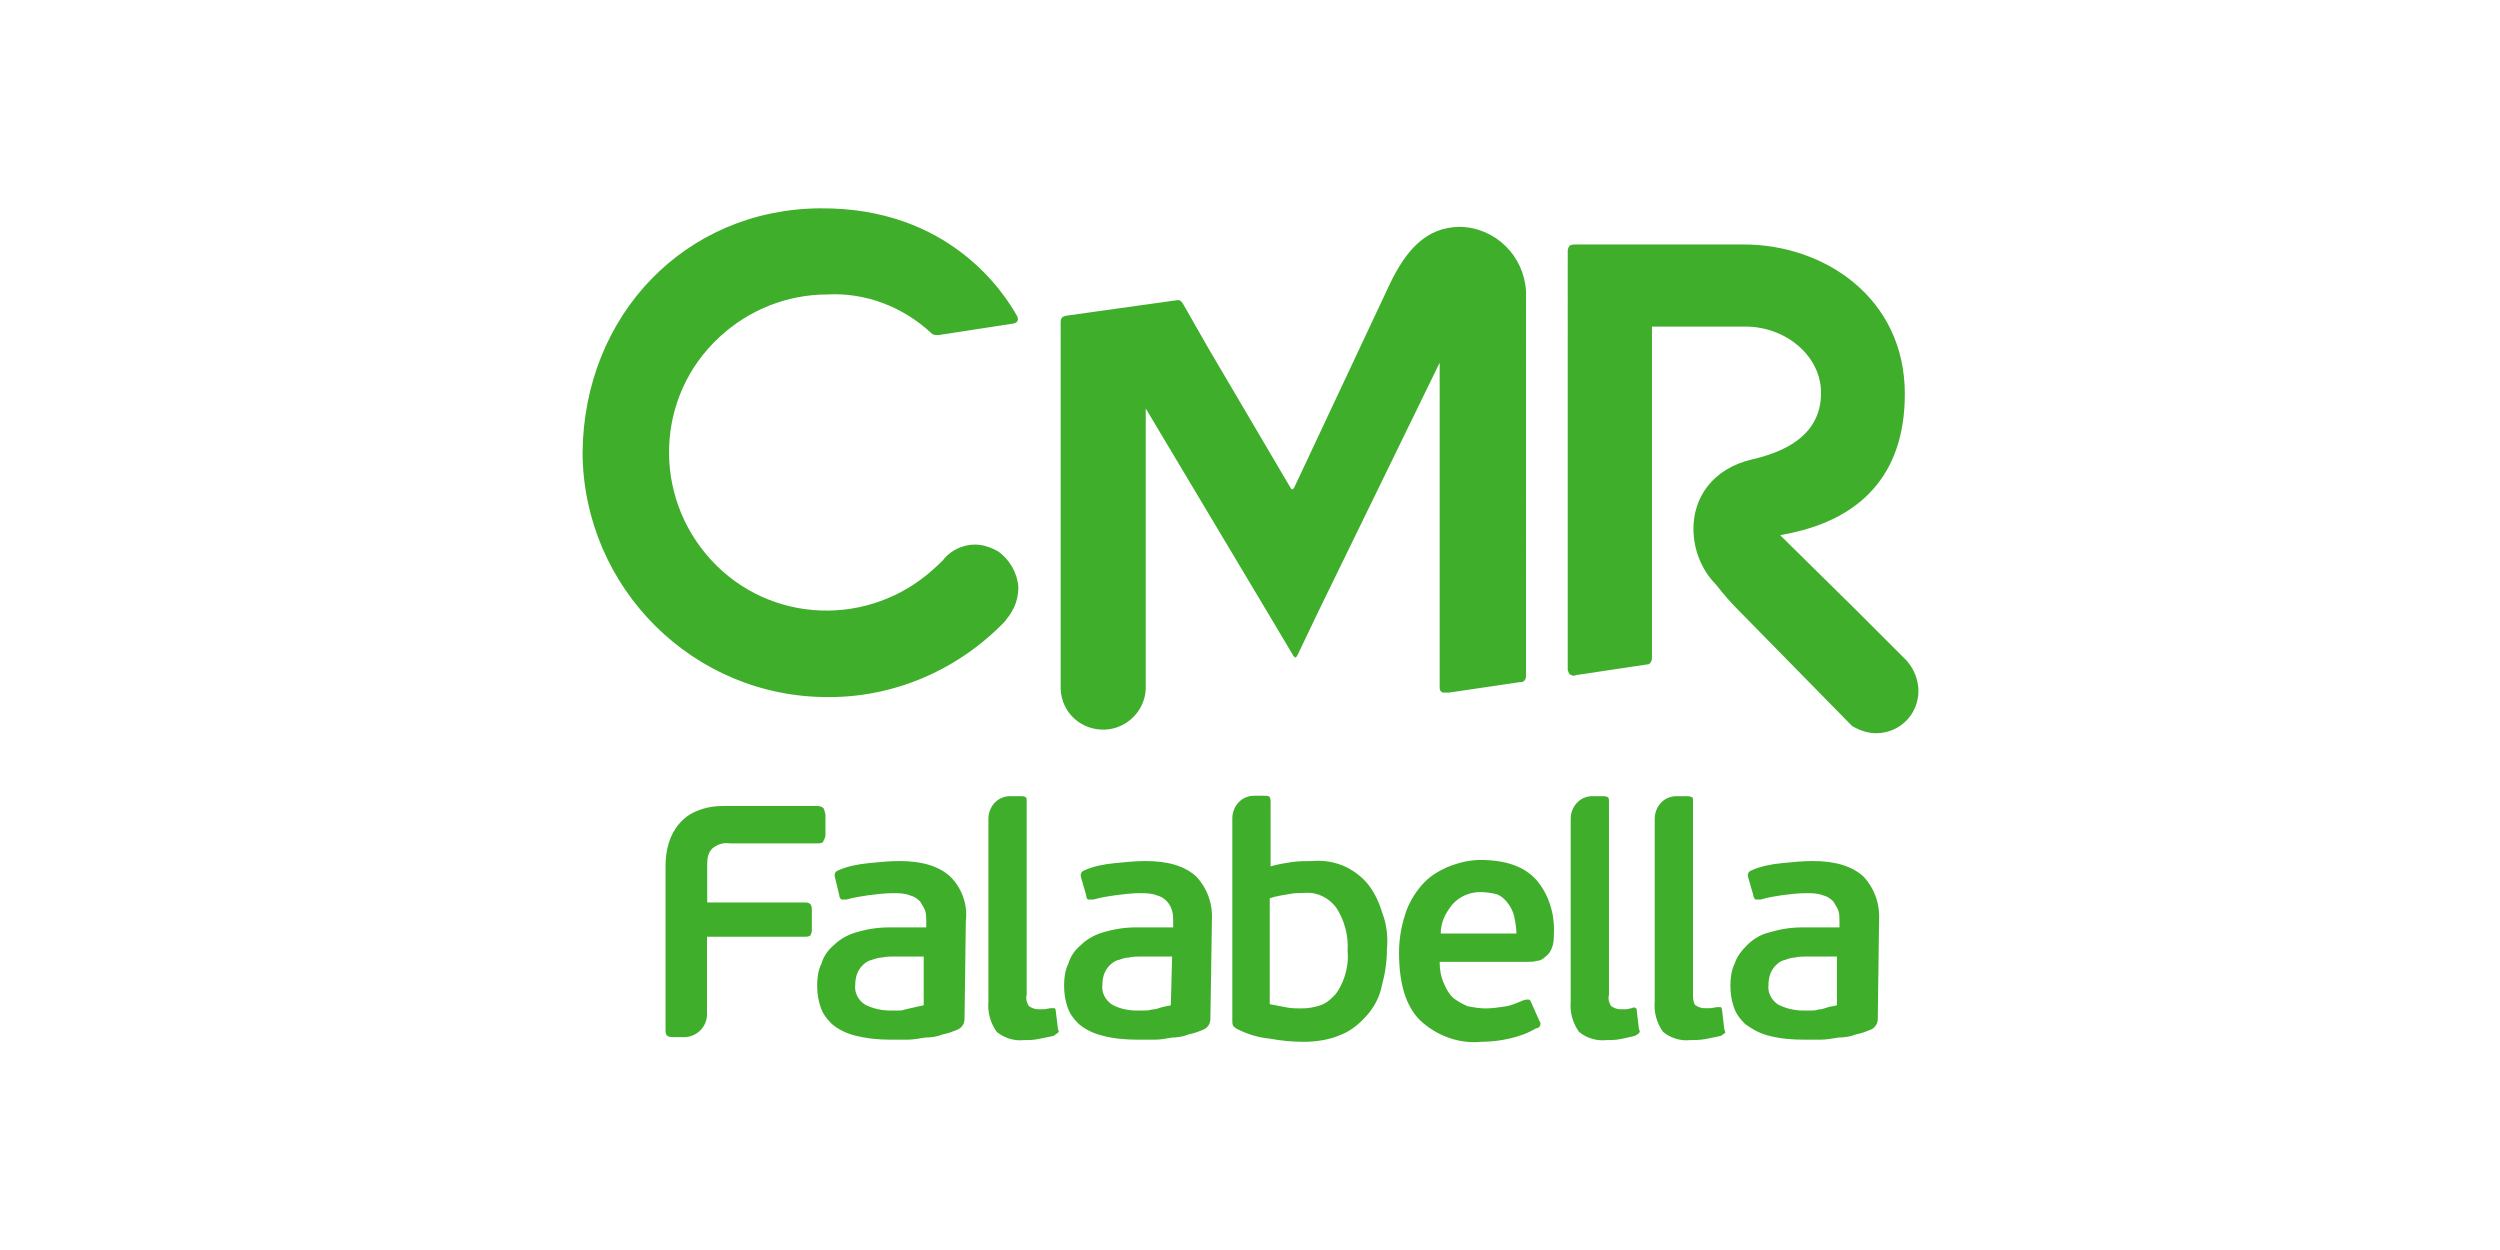 <?xml version="1.0" encoding="UTF-8" standalone="no"?>
<!-- Created with Inkscape (http://www.inkscape.org/) -->

<svg
   width="300"
   height="150"
   viewBox="0 0 79.375 39.688"
   version="1.1"
   id="svg5"
   inkscape:export-filename="D:\Trabajos\Trabajo 33 Sur\Sitio Web Institucional\Imagenes\logos2\logo-chiletec.png"
   inkscape:export-xdpi="96"
   inkscape:export-ydpi="96"
   inkscape:version="1.1.2 (b8e25be833, 2022-02-05)"
   sodipodi:docname="logo-cmr-falabella.svg"
   xmlns:inkscape="http://www.inkscape.org/namespaces/inkscape"
   xmlns:sodipodi="http://sodipodi.sourceforge.net/DTD/sodipodi-0.dtd"
   xmlns="http://www.w3.org/2000/svg"
   xmlns:svg="http://www.w3.org/2000/svg">
  <sodipodi:namedview
     id="namedview7"
     pagecolor="#ffffff"
     bordercolor="#666666"
     borderopacity="1.0"
     inkscape:pageshadow="2"
     inkscape:pageopacity="0.0"
     inkscape:pagecheckerboard="0"
     inkscape:document-units="mm"
     showgrid="false"
     units="px"
     width="300px"
     showguides="false"
     inkscape:zoom="2.0938813"
     inkscape:cx="171.21315"
     inkscape:cy="87.397506"
     inkscape:window-width="1920"
     inkscape:window-height="1017"
     inkscape:window-x="-8"
     inkscape:window-y="-8"
     inkscape:window-maximized="1"
     inkscape:current-layer="g1850" />
  <defs
     id="defs2" />
  <g
     inkscape:label="Capa 1"
     inkscape:groupmode="layer"
     id="layer1">
    <g
       id="g1850"
       transform="matrix(0.208,0,0,0.208,13.711,6.452)">
      <path
         class="st0"
         d="m 75.275,114.991 h -4.74 c -0.649,0 -1.104,0 -1.915,0.162 -0.649,0 -1.266,0.325 -1.915,0.487 -0.649,0.325 -1.104,0.779 -1.428,1.266 -0.487,0.779 -0.649,1.591 -0.649,2.37 -0.162,1.266 0.487,2.37 1.428,3.019 1.266,0.649 2.532,0.941 3.961,0.941 h 0.941 c 0.487,0 0.941,0 1.266,-0.162 l 1.428,-0.325 c 0.487,-0.162 0.941,-0.162 1.428,-0.325 v -7.434 z m 6.038,9.512 c 0,0.649 -0.325,1.266 -0.941,1.591 -0.779,0.325 -1.591,0.649 -2.37,0.779 -0.779,0.325 -1.753,0.487 -2.695,0.487 -0.941,0.162 -1.915,0.325 -2.695,0.325 h -2.532 c -1.915,0 -3.636,-0.162 -5.551,-0.649 -1.266,-0.325 -2.532,-0.941 -3.474,-1.753 -0.779,-0.779 -1.428,-1.591 -1.753,-2.695 -0.325,-0.941 -0.487,-2.045 -0.487,-3.182 0,-1.136 0.162,-2.37 0.649,-3.311 0.325,-1.104 0.941,-2.045 1.915,-2.857 0.941,-0.941 2.208,-1.591 3.311,-1.915 1.591,-0.487 3.311,-0.779 5.064,-0.779 h 5.714 v -0.779 c 0,-0.649 0,-1.266 -0.162,-1.753 -0.162,-0.487 -0.487,-0.941 -0.779,-1.428 -0.487,-0.487 -0.941,-0.779 -1.591,-0.941 -0.779,-0.325 -1.753,-0.325 -2.532,-0.325 -1.266,0 -2.532,0.162 -3.798,0.325 -1.104,0.162 -2.208,0.325 -3.311,0.649 h -0.779 c -0.162,-0.162 -0.325,-0.325 -0.325,-0.649 l -0.649,-2.695 c -0.162,-0.487 0,-0.941 0.487,-1.104 1.428,-0.649 3.019,-0.941 4.61,-1.104 1.591,-0.162 3.182,-0.325 4.74,-0.325 3.474,0 6.006,0.779 7.759,2.37 1.753,1.753 2.695,4.285 2.37,6.818 z m 31.685,-9.512 h -4.74 c -0.649,0 -1.266,0 -1.915,0.162 -0.649,0 -1.266,0.325 -1.915,0.487 -0.649,0.325 -1.104,0.779 -1.428,1.266 -0.487,0.779 -0.649,1.591 -0.649,2.37 -0.162,1.266 0.487,2.37 1.428,3.019 1.104,0.649 2.532,0.941 3.798,0.941 h 0.941 c 0.487,0 0.941,0 1.428,-0.162 0.487,0 0.941,-0.162 1.428,-0.325 0.487,-0.162 0.941,-0.162 1.428,-0.325 z m 5.844,9.512 c 0,0.649 -0.325,1.266 -0.941,1.591 -0.779,0.325 -1.591,0.649 -2.37,0.779 -0.779,0.325 -1.753,0.487 -2.532,0.487 -0.941,0.162 -1.753,0.325 -2.695,0.325 h -2.532 c -1.915,0 -3.798,-0.162 -5.551,-0.649 -1.266,-0.325 -2.532,-0.941 -3.474,-1.753 -0.779,-0.779 -1.428,-1.591 -1.753,-2.695 -0.325,-0.941 -0.487,-2.045 -0.487,-3.182 0,-1.136 0.162,-2.37 0.649,-3.311 0.325,-1.104 0.941,-2.045 1.915,-2.857 0.941,-0.941 2.208,-1.591 3.311,-1.915 1.591,-0.487 3.311,-0.779 5.064,-0.779 h 5.714 v -0.779 c 0,-0.649 0,-1.266 -0.162,-1.753 -0.162,-0.487 -0.325,-0.941 -0.779,-1.428 -0.455,-0.487 -0.941,-0.779 -1.591,-0.941 -0.779,-0.325 -1.753,-0.325 -2.532,-0.325 -1.266,0 -2.532,0.162 -3.798,0.325 -1.104,0.162 -2.208,0.325 -3.311,0.649 h -0.779 c -0.162,0 -0.325,-0.325 -0.325,-0.649 l -0.779,-2.695 c -0.162,-0.487 0,-0.941 0.487,-1.104 1.428,-0.649 3.019,-0.941 4.61,-1.104 1.591,-0.162 3.182,-0.325 4.74,-0.325 3.474,0 6.006,0.779 7.759,2.37 1.753,1.915 2.532,4.285 2.37,6.818 z m 41.197,-19.349 c -1.591,0 -3.182,0.649 -4.285,1.915 -0.487,0.649 -0.941,1.266 -1.266,2.045 -0.325,0.779 -0.487,1.591 -0.487,2.37 h 11.557 c 0,-0.779 -0.162,-1.753 -0.325,-2.532 -0.162,-0.779 -0.487,-1.428 -0.941,-2.045 -0.487,-0.649 -0.941,-1.104 -1.753,-1.428 -0.617,-0.162 -1.558,-0.325 -2.5,-0.325 m 0,-4.902 c 3.798,0 6.655,0.941 8.538,3.019 1.915,2.208 2.857,5.227 2.695,8.246 0,0.779 0,1.428 -0.325,2.208 -0.162,0.487 -0.487,0.941 -0.941,1.266 -0.325,0.325 -0.779,0.649 -1.266,0.649 -0.487,0.162 -1.104,0.162 -1.591,0.162 h -13.31 c 0,1.104 0.162,2.208 0.649,3.311 0.325,0.779 0.779,1.591 1.428,2.208 0.649,0.487 1.428,0.941 2.208,1.266 0.941,0.162 1.753,0.325 2.695,0.325 1.104,0 2.045,-0.162 3.182,-0.325 0.941,-0.162 1.915,-0.649 2.695,-0.941 0.649,-0.162 0.941,-0.162 1.104,0.325 l 1.266,2.857 c 0.325,0.325 0.162,0.941 -0.325,1.104 h -0.162 c -1.266,0.779 -2.695,1.266 -4.123,1.591 -1.428,0.325 -2.857,0.487 -4.285,0.487 -3.474,0.325 -6.818,-0.941 -9.35,-3.311 -2.208,-2.208 -3.182,-5.714 -3.182,-10.291 0,-2.045 0.325,-3.961 0.941,-5.876 0.487,-1.591 1.428,-3.182 2.532,-4.448 1.104,-1.266 2.37,-2.045 3.798,-2.695 1.948,-0.812 3.701,-1.136 5.129,-1.136 m 54.638,14.739 h -4.902 c -0.487,0 -1.104,0 -1.753,0.162 -0.649,0 -1.266,0.325 -1.915,0.487 -0.649,0.325 -1.104,0.779 -1.428,1.266 -0.487,0.779 -0.649,1.591 -0.649,2.37 -0.162,1.266 0.487,2.37 1.428,3.019 1.266,0.649 2.532,0.941 3.961,0.941 h 0.941 c 0.487,0 0.941,0 1.266,-0.162 0.487,0 0.941,-0.162 1.428,-0.325 0.487,-0.162 0.941,-0.162 1.428,-0.325 v -7.434 z m 6.038,9.512 c 0,0.649 -0.325,1.266 -0.941,1.591 -0.779,0.325 -1.591,0.649 -2.37,0.779 -0.779,0.325 -1.753,0.487 -2.695,0.487 -0.941,0.162 -1.915,0.325 -2.695,0.325 h -2.532 c -1.915,0 -3.798,-0.162 -5.551,-0.649 -1.266,-0.325 -2.37,-0.941 -3.474,-1.753 -0.779,-0.779 -1.428,-1.591 -1.753,-2.695 -0.325,-0.941 -0.487,-2.045 -0.487,-3.182 0,-1.136 0.162,-2.37 0.649,-3.311 0.325,-1.104 1.104,-2.045 1.915,-2.857 0.941,-0.941 2.045,-1.591 3.311,-1.915 1.591,-0.487 3.311,-0.779 5.064,-0.779 h 5.714 v -0.779 c 0,-0.649 0,-1.266 -0.162,-1.753 -0.162,-0.487 -0.487,-0.941 -0.779,-1.428 -0.487,-0.487 -0.941,-0.779 -1.591,-0.941 -0.779,-0.325 -1.753,-0.325 -2.532,-0.325 -1.266,0 -2.532,0.162 -3.798,0.325 -1.104,0.162 -2.045,0.325 -3.182,0.649 h -0.779 c -0.162,-0.162 -0.325,-0.325 -0.325,-0.649 l -0.779,-2.695 c -0.162,-0.487 0,-0.941 0.487,-1.104 1.428,-0.649 3.019,-0.941 4.61,-1.104 1.591,-0.162 3.182,-0.325 4.74,-0.325 3.474,0 6.006,0.779 7.759,2.37 1.753,1.915 2.532,4.285 2.37,6.818 z M 59.757,92.331 c -0.162,-0.162 -0.487,-0.325 -0.941,-0.325 h -14.09 c -1.428,0 -2.857,0.162 -4.285,0.779 -2.045,0.779 -3.636,2.695 -4.285,4.902 -0.325,1.104 -0.487,2.208 -0.487,3.474 v 25.192 c 0,0.487 0.162,0.649 0.325,0.779 0.325,0.162 0.649,0.162 0.941,0.162 h 1.591 c 1.915,0 3.474,-1.591 3.474,-3.474 v -11.85 h 15.063 c 0.487,0 0.779,-0.162 0.779,-0.325 0.162,-0.325 0.162,-0.649 0.162,-0.779 v -2.857 c 0,-0.325 0,-0.649 -0.162,-0.941 -0.162,-0.162 -0.325,-0.325 -0.779,-0.325 h -15.031 v -5.876 c 0,-0.941 0.162,-1.753 0.779,-2.37 0.779,-0.649 1.753,-0.941 2.695,-0.779 h 13.473 c 0.487,0 0.779,-0.162 0.779,-0.325 0.162,-0.325 0.325,-0.649 0.325,-0.941 v -3.182 c -0.162,-0.455 -0.162,-0.779 -0.325,-0.941 m 79.538,25.809 c -0.325,0.941 -0.779,1.915 -1.428,2.695 -0.649,0.649 -1.266,1.266 -2.208,1.591 -0.941,0.325 -1.915,0.487 -2.857,0.487 -0.779,0 -1.591,0 -2.37,-0.162 -0.779,-0.162 -1.753,-0.325 -2.532,-0.487 v -16.167 c 0.941,-0.325 2.045,-0.487 3.019,-0.649 0.779,-0.162 1.591,-0.162 2.37,-0.162 1.915,-0.162 3.636,0.779 4.74,2.208 1.266,1.915 1.915,4.285 1.753,6.655 0.13,1.299 -0.033,2.565 -0.487,3.993 m 5.844,-9.642 c -0.487,-1.591 -1.104,-3.019 -2.045,-4.285 -0.941,-1.266 -2.208,-2.208 -3.474,-2.857 -1.591,-0.779 -3.474,-1.104 -5.227,-0.941 -1.104,0 -2.045,0 -3.182,0.162 -1.104,0.162 -2.045,0.325 -3.182,0.649 v -9.837 c 0,-0.325 0,-0.487 -0.162,-0.779 -0.162,-0.162 -0.487,-0.162 -0.779,-0.162 h -1.591 c -1.915,0 -3.311,1.591 -3.311,3.474 v 30.906 c 0,0.325 0,0.487 0.162,0.779 0.162,0.162 0.325,0.325 0.649,0.487 1.591,0.779 3.182,1.266 4.902,1.428 1.753,0.325 3.474,0.487 5.227,0.487 1.915,0 3.961,-0.325 5.714,-1.104 1.591,-0.649 2.857,-1.753 3.961,-3.019 1.104,-1.266 1.915,-2.857 2.208,-4.448 0.487,-1.753 0.779,-3.636 0.779,-5.551 0.162,-1.753 0,-3.668 -0.649,-5.389 m 39.12,17.563 -0.325,-2.695 c 0,-0.162 0,-0.487 -0.162,-0.487 -0.162,-0.162 -0.325,-0.162 -0.649,0 l -0.779,0.162 h -0.909 c -0.487,0 -0.941,-0.162 -1.428,-0.487 -0.325,-0.487 -0.487,-1.104 -0.325,-1.753 V 91.325 c 0,-0.325 0,-0.487 -0.162,-0.649 -0.325,-0.162 -0.487,-0.162 -0.779,-0.162 h -1.591 c -1.915,0 -3.311,1.591 -3.311,3.474 v 27.887 c -0.162,1.591 0.325,3.311 1.266,4.61 1.104,0.941 2.695,1.428 4.123,1.266 0.649,0 1.428,0 2.208,-0.162 0.779,-0.162 1.591,-0.325 2.208,-0.487 0.162,-0.162 0.487,-0.162 0.649,-0.487 0.13,-0.065 0.13,-0.227 -0.033,-0.552 m 13.018,0 -0.325,-2.857 c 0,-0.162 -0.162,-0.487 -0.162,-0.487 h -0.649 l -0.941,0.162 h -0.941 c -0.487,0 -0.941,-0.162 -1.428,-0.487 -0.325,-0.487 -0.325,-1.104 -0.325,-1.753 V 91.325 c 0,-0.325 0,-0.649 -0.162,-0.649 -0.325,-0.162 -0.487,-0.162 -0.779,-0.162 h -1.591 c -1.915,0 -3.311,1.591 -3.311,3.474 v 27.887 c -0.162,1.591 0.325,3.311 1.266,4.61 1.104,0.941 2.695,1.428 4.123,1.266 0.649,0 1.428,0 2.37,-0.162 l 2.37,-0.487 c 0.162,-0.162 0.487,-0.325 0.649,-0.487 -0.033,-0.065 -0.033,-0.227 -0.162,-0.552 m -101.711,0 -0.325,-2.695 c 0,-0.325 -0.162,-0.487 -0.162,-0.487 h -0.649 l -0.941,0.162 h -0.941 c -0.487,0 -0.941,-0.162 -1.428,-0.487 -0.325,-0.487 -0.487,-1.104 -0.325,-1.753 V 91.325 c 0,-0.325 0,-0.649 -0.162,-0.649 -0.162,-0.162 -0.487,-0.162 -0.779,-0.162 h -1.591 c -1.915,0 -3.311,1.591 -3.311,3.474 v 27.887 c -0.162,1.591 0.325,3.311 1.266,4.61 1.104,0.941 2.695,1.428 4.123,1.266 0.649,0 1.428,0 2.208,-0.162 l 2.37,-0.487 c 0.162,-0.162 0.487,-0.325 0.649,-0.487 0.162,-0.065 0.162,-0.227 0,-0.552 m 129.565,-56.228 -7.597,-7.597 -11.72,-11.557 1.591,-0.325 c 10.454,-2.208 17.433,-8.7 17.433,-21.232 0,-14.739 -12.369,-22.822 -24.543,-22.822 h -25.809 c -0.325,0 -0.487,0 -0.779,0.162 -0.162,0.162 -0.325,0.487 -0.325,0.779 V 71.229 c 0.162,0.487 0.162,0.649 0.487,0.779 0.325,0.162 0.649,0.162 0.779,0 h 0.162 l 10.616,-1.591 c 0.162,0 0.325,0 0.487,-0.162 0.162,-0.162 0.325,-0.487 0.325,-0.779 v -50.644 h 14.252 c 6.168,0 11.557,4.448 11.557,10.129 0,5.714 -4.285,8.7 -10.454,10.129 -6.168,1.428 -9.025,5.876 -9.025,10.616 0,3.182 1.266,6.331 3.474,8.538 1.104,1.428 2.208,2.695 3.474,3.961 l 0.162,0.162 17.109,17.433 c 1.104,0.649 2.37,1.104 3.636,1.104 3.636,0 6.493,-2.857 6.493,-6.493 -0.033,-1.721 -0.682,-3.311 -1.786,-4.577 M 86.54,53.211 c -1.104,-0.649 -2.37,-1.104 -3.636,-1.104 -1.753,0 -3.474,0.779 -4.61,2.045 -0.325,0.487 -1.266,1.266 -1.591,1.591 -9.837,9.025 -25.03,8.538 -34.055,-1.266 -9.025,-9.804 -8.538,-25.03 1.266,-34.055 4.448,-4.123 10.291,-6.493 16.459,-6.493 5.876,-0.325 11.557,1.915 15.843,5.876 l 0.162,0.162 c 0.325,0.162 0.649,0.162 0.941,0.162 l 11.395,-1.753 c 1.104,-0.162 0.649,-1.104 0.649,-1.104 -2.045,-3.668 -10.454,-16.654 -30.095,-16.492 -20.582,0.13 -36.1,16.297 -36.263,37.367 0.162,20.582 16.946,37.399 37.691,37.237 10.129,0 19.803,-4.285 26.783,-11.557 0.325,-0.487 0.779,-0.941 1.104,-1.591 0.649,-1.104 0.941,-2.37 0.941,-3.636 -0.13,-2.078 -1.266,-4.123 -2.987,-5.389 M 157.02,3.606 c -5.389,0 -8.408,3.798 -10.778,8.7 l -14.577,31.036 c 0,0 -0.162,0.325 -0.325,0.325 -0.162,0 -0.325,-0.325 -0.325,-0.325 l -12.499,-21.232 -3.798,-6.655 c -0.162,-0.325 -0.487,-0.649 -0.649,-0.649 h -0.325 l -16.946,2.37 c -0.162,0 -0.325,0.162 -0.487,0.162 -0.162,0.162 -0.325,0.325 -0.325,0.779 v 56.066 c 0.162,3.636 3.182,6.331 6.818,6.168 3.311,-0.162 6.006,-2.857 6.168,-6.168 v -42.853 l 18.537,31.036 3.961,6.655 c 0,0.162 0.162,0.162 0.325,0.325 0.162,0 0.325,-0.325 0.325,-0.325 l 3.182,-6.655 18.537,-38.016 v 49.573 c 0,0.487 0.162,0.649 0.487,0.779 h 0.941 l 10.778,-1.591 c 0.162,0 0.487,0 0.649,-0.162 0.162,-0.162 0.325,-0.325 0.325,-0.779 V 13.41 C 166.694,8.053 162.409,3.768 157.02,3.606"
         id="path2191"
         style="stroke-width:0.325" />
    </g>
  </g>
  <style
     type="text/css"
     id="style1656">
	.st0{fill:#FFFFFF;}
	.st1{fill:none;stroke:#FFFFFF;stroke-width:6.52;stroke-linecap:round;stroke-linejoin:round;stroke-miterlimit:10;}
	.st2{fill:none;stroke:#FFFFFF;stroke-width:5.558;stroke-linecap:round;stroke-linejoin:round;stroke-miterlimit:10;}
	.st3{fill:#E21F26;}
	.st4{fill:#00AEEF;}
	.st5{fill:#231F20;}
</style>
  <style
     type="text/css"
     id="style2189">
	.st0{fill:#3FAE2A;}
</style>
</svg>
